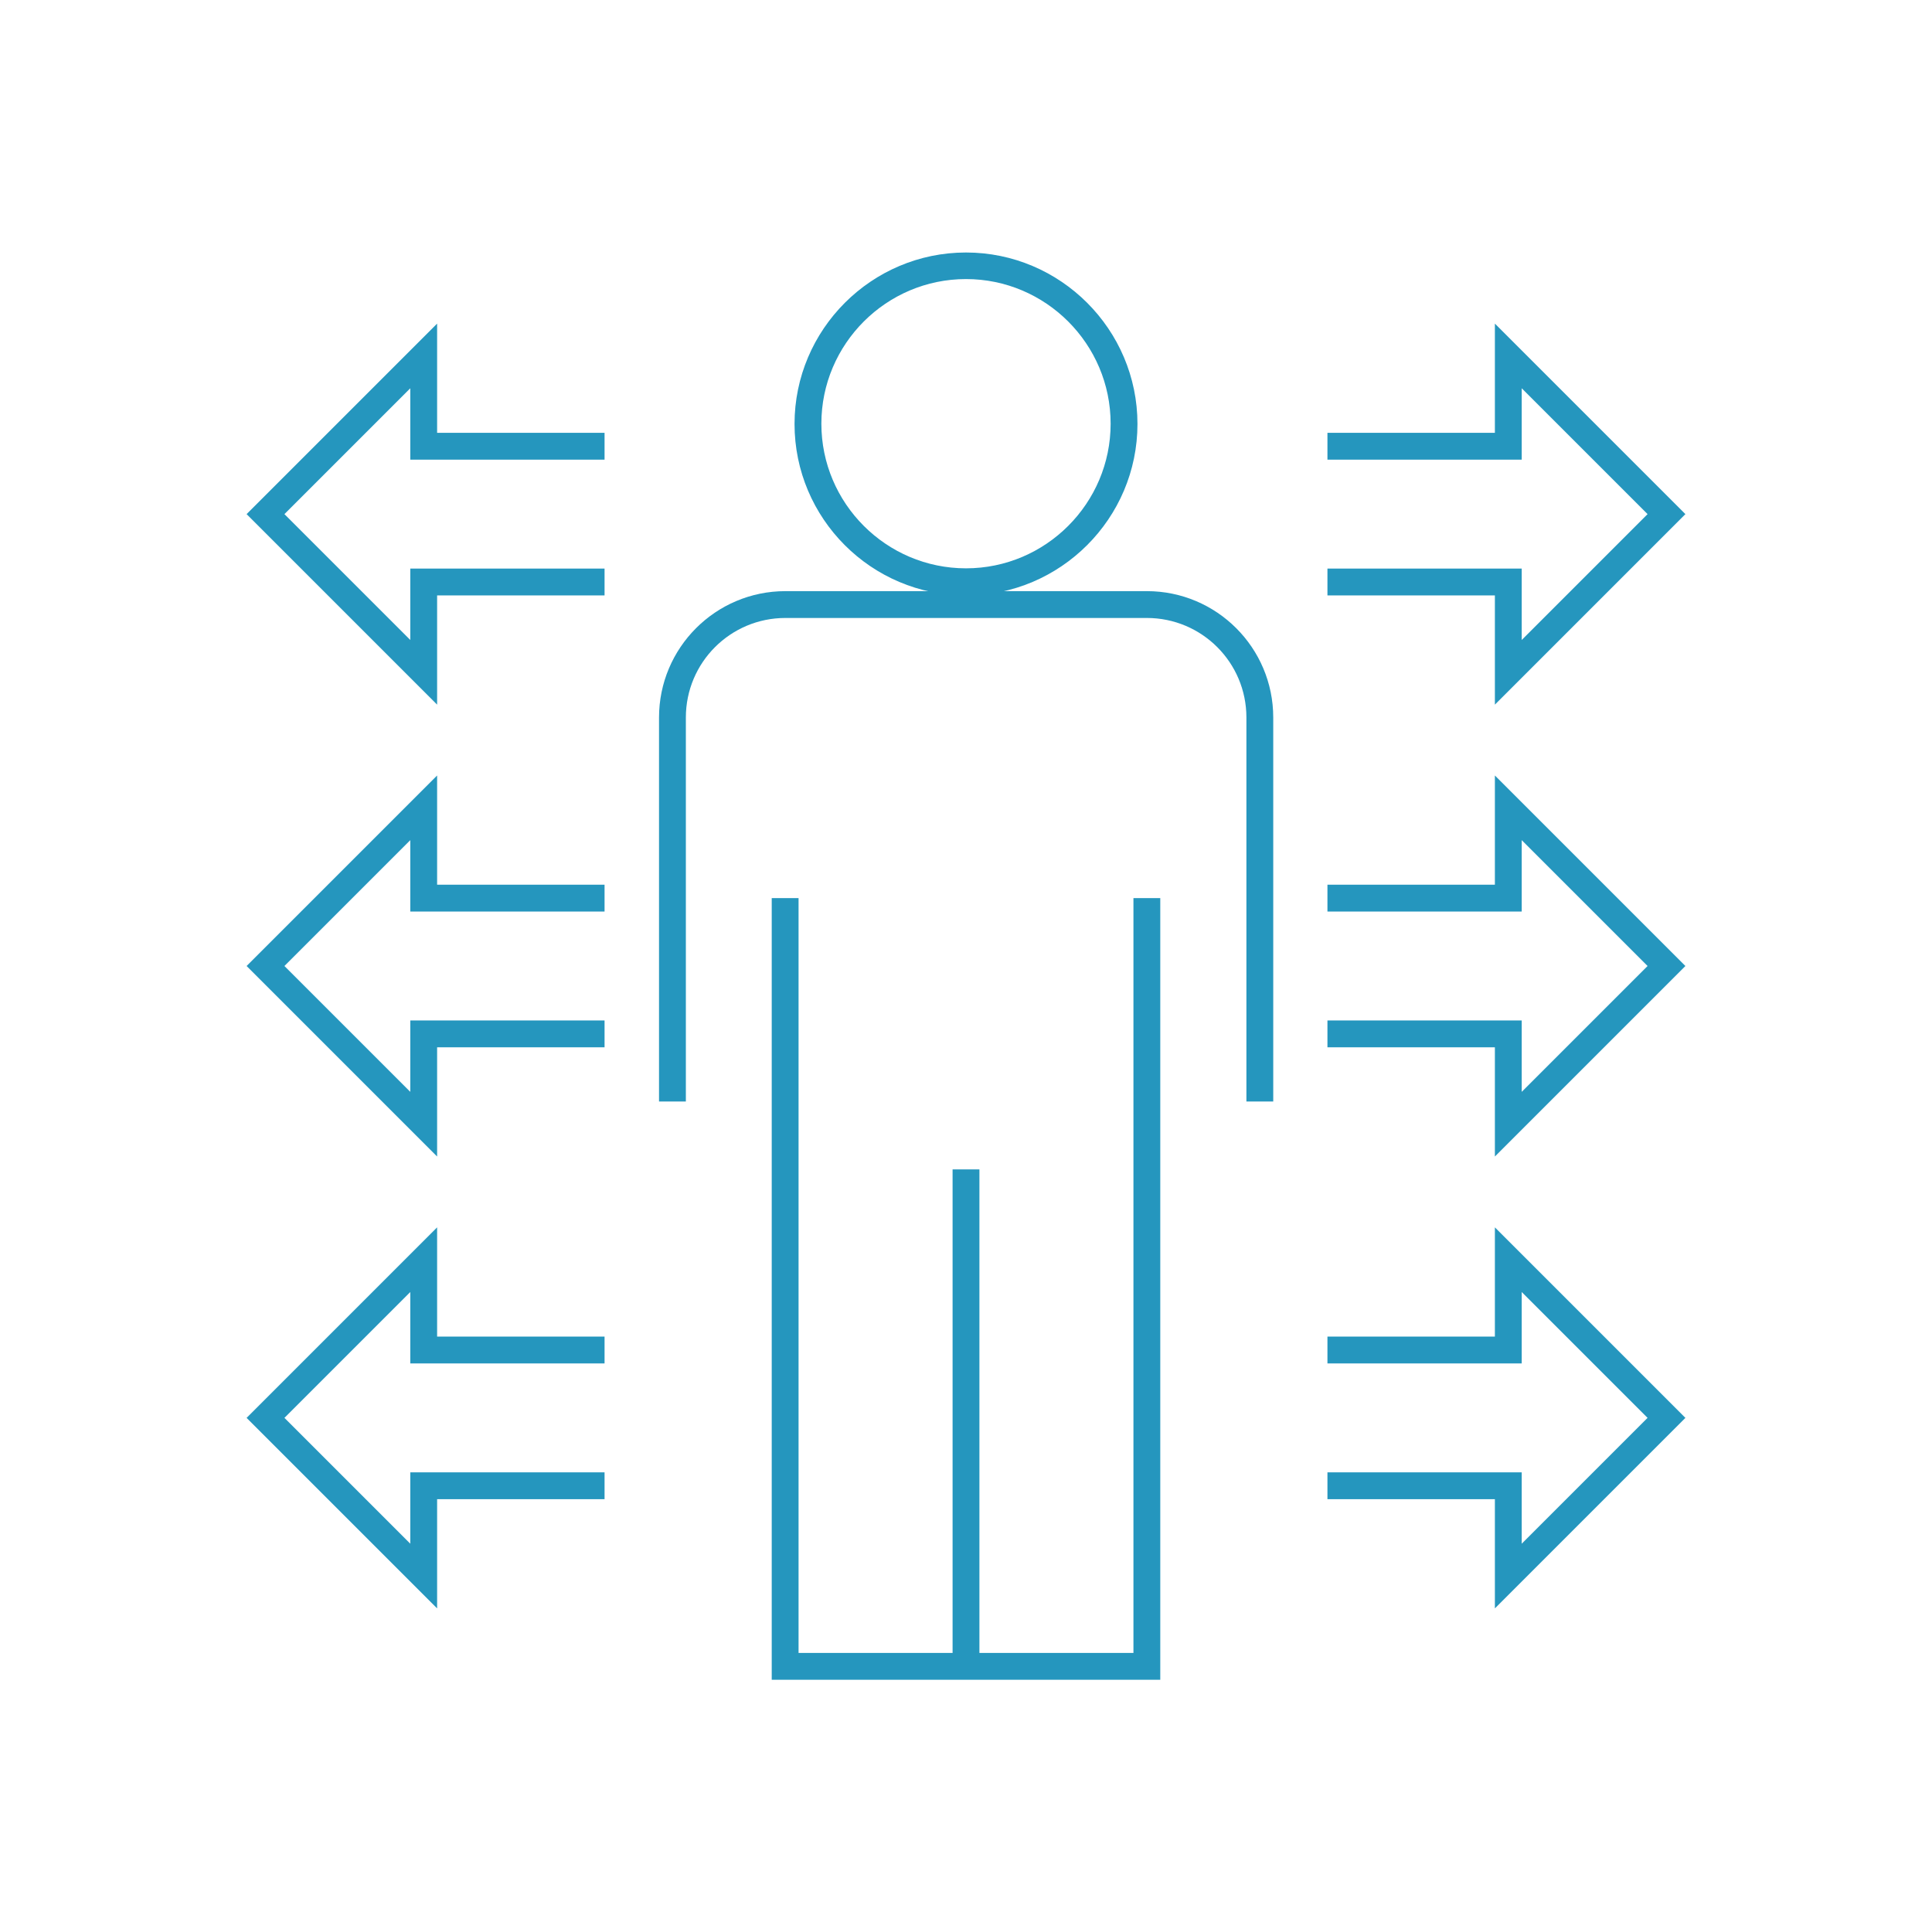 <?xml version="1.0" encoding="UTF-8"?>
<svg id="Layer_1" data-name="Layer 1" xmlns="http://www.w3.org/2000/svg" viewBox="0 0 72 72">
  <defs>
    <style>
      .cls-1 {
        fill: #2596be;
      }
    </style>
  </defs>
  <path class="cls-1" d="M36,22.19c-3.53,0-6.39-2.87-6.39-6.39s2.87-6.39,6.39-6.39,6.39,2.87,6.39,6.39-2.87,6.39-6.39,6.39ZM36,10.4c-2.97,0-5.39,2.42-5.39,5.39s2.42,5.39,5.39,5.39,5.39-2.42,5.39-5.39-2.42-5.39-5.39-5.39Z"/>
  <path class="cls-1" d="M47.45,41.05h-1v-14.31c0-2.05-1.66-3.71-3.71-3.71h-13.47c-2.05,0-3.71,1.66-3.71,3.71v14.31h-1v-14.31c0-2.6,2.11-4.71,4.71-4.71h13.47c2.6,0,4.71,2.11,4.71,4.71v14.31Z"/>
  <polygon class="cls-1" points="43.24 62.6 28.76 62.6 28.76 33.47 29.76 33.47 29.76 61.6 42.24 61.6 42.24 33.47 43.24 33.47 43.24 62.6"/>
  <rect class="cls-1" x="35.5" y="43.58" width="1" height="18.52"/>
  <polygon class="cls-1" points="16.29 59.94 9.19 52.84 16.29 45.74 16.29 49.81 22.53 49.81 22.53 50.81 15.29 50.81 15.29 48.15 10.6 52.84 15.29 57.53 15.29 54.87 22.53 54.87 22.53 55.87 16.29 55.87 16.29 59.94"/>
  <polygon class="cls-1" points="16.29 43.1 9.19 36 16.29 28.9 16.29 32.97 22.53 32.97 22.53 33.97 15.29 33.97 15.29 31.31 10.6 36 15.29 40.69 15.29 38.03 22.53 38.03 22.53 39.03 16.29 39.03 16.29 43.1"/>
  <polygon class="cls-1" points="16.29 26.26 9.19 19.16 16.29 12.06 16.29 16.13 22.53 16.13 22.53 17.13 15.29 17.13 15.29 14.47 10.6 19.16 15.29 23.85 15.29 21.19 22.53 21.19 22.53 22.19 16.29 22.19 16.29 26.26"/>
  <polygon class="cls-1" points="55.71 59.94 55.71 55.87 49.47 55.87 49.47 54.87 56.71 54.87 56.71 57.53 61.4 52.84 56.71 48.15 56.71 50.81 49.47 50.81 49.47 49.81 55.71 49.81 55.71 45.74 62.81 52.84 55.71 59.94"/>
  <polygon class="cls-1" points="55.71 43.1 55.71 39.03 49.47 39.03 49.47 38.03 56.71 38.03 56.71 40.69 61.4 36 56.71 31.31 56.71 33.97 49.47 33.97 49.47 32.97 55.71 32.97 55.71 28.9 62.81 36 55.71 43.1"/>
  <polygon class="cls-1" points="55.71 26.26 55.71 22.19 49.47 22.19 49.47 21.19 56.71 21.19 56.71 23.85 61.4 19.16 56.71 14.47 56.71 17.13 49.47 17.13 49.47 16.13 55.71 16.13 55.71 12.06 62.81 19.16 55.71 26.26"/>
</svg>